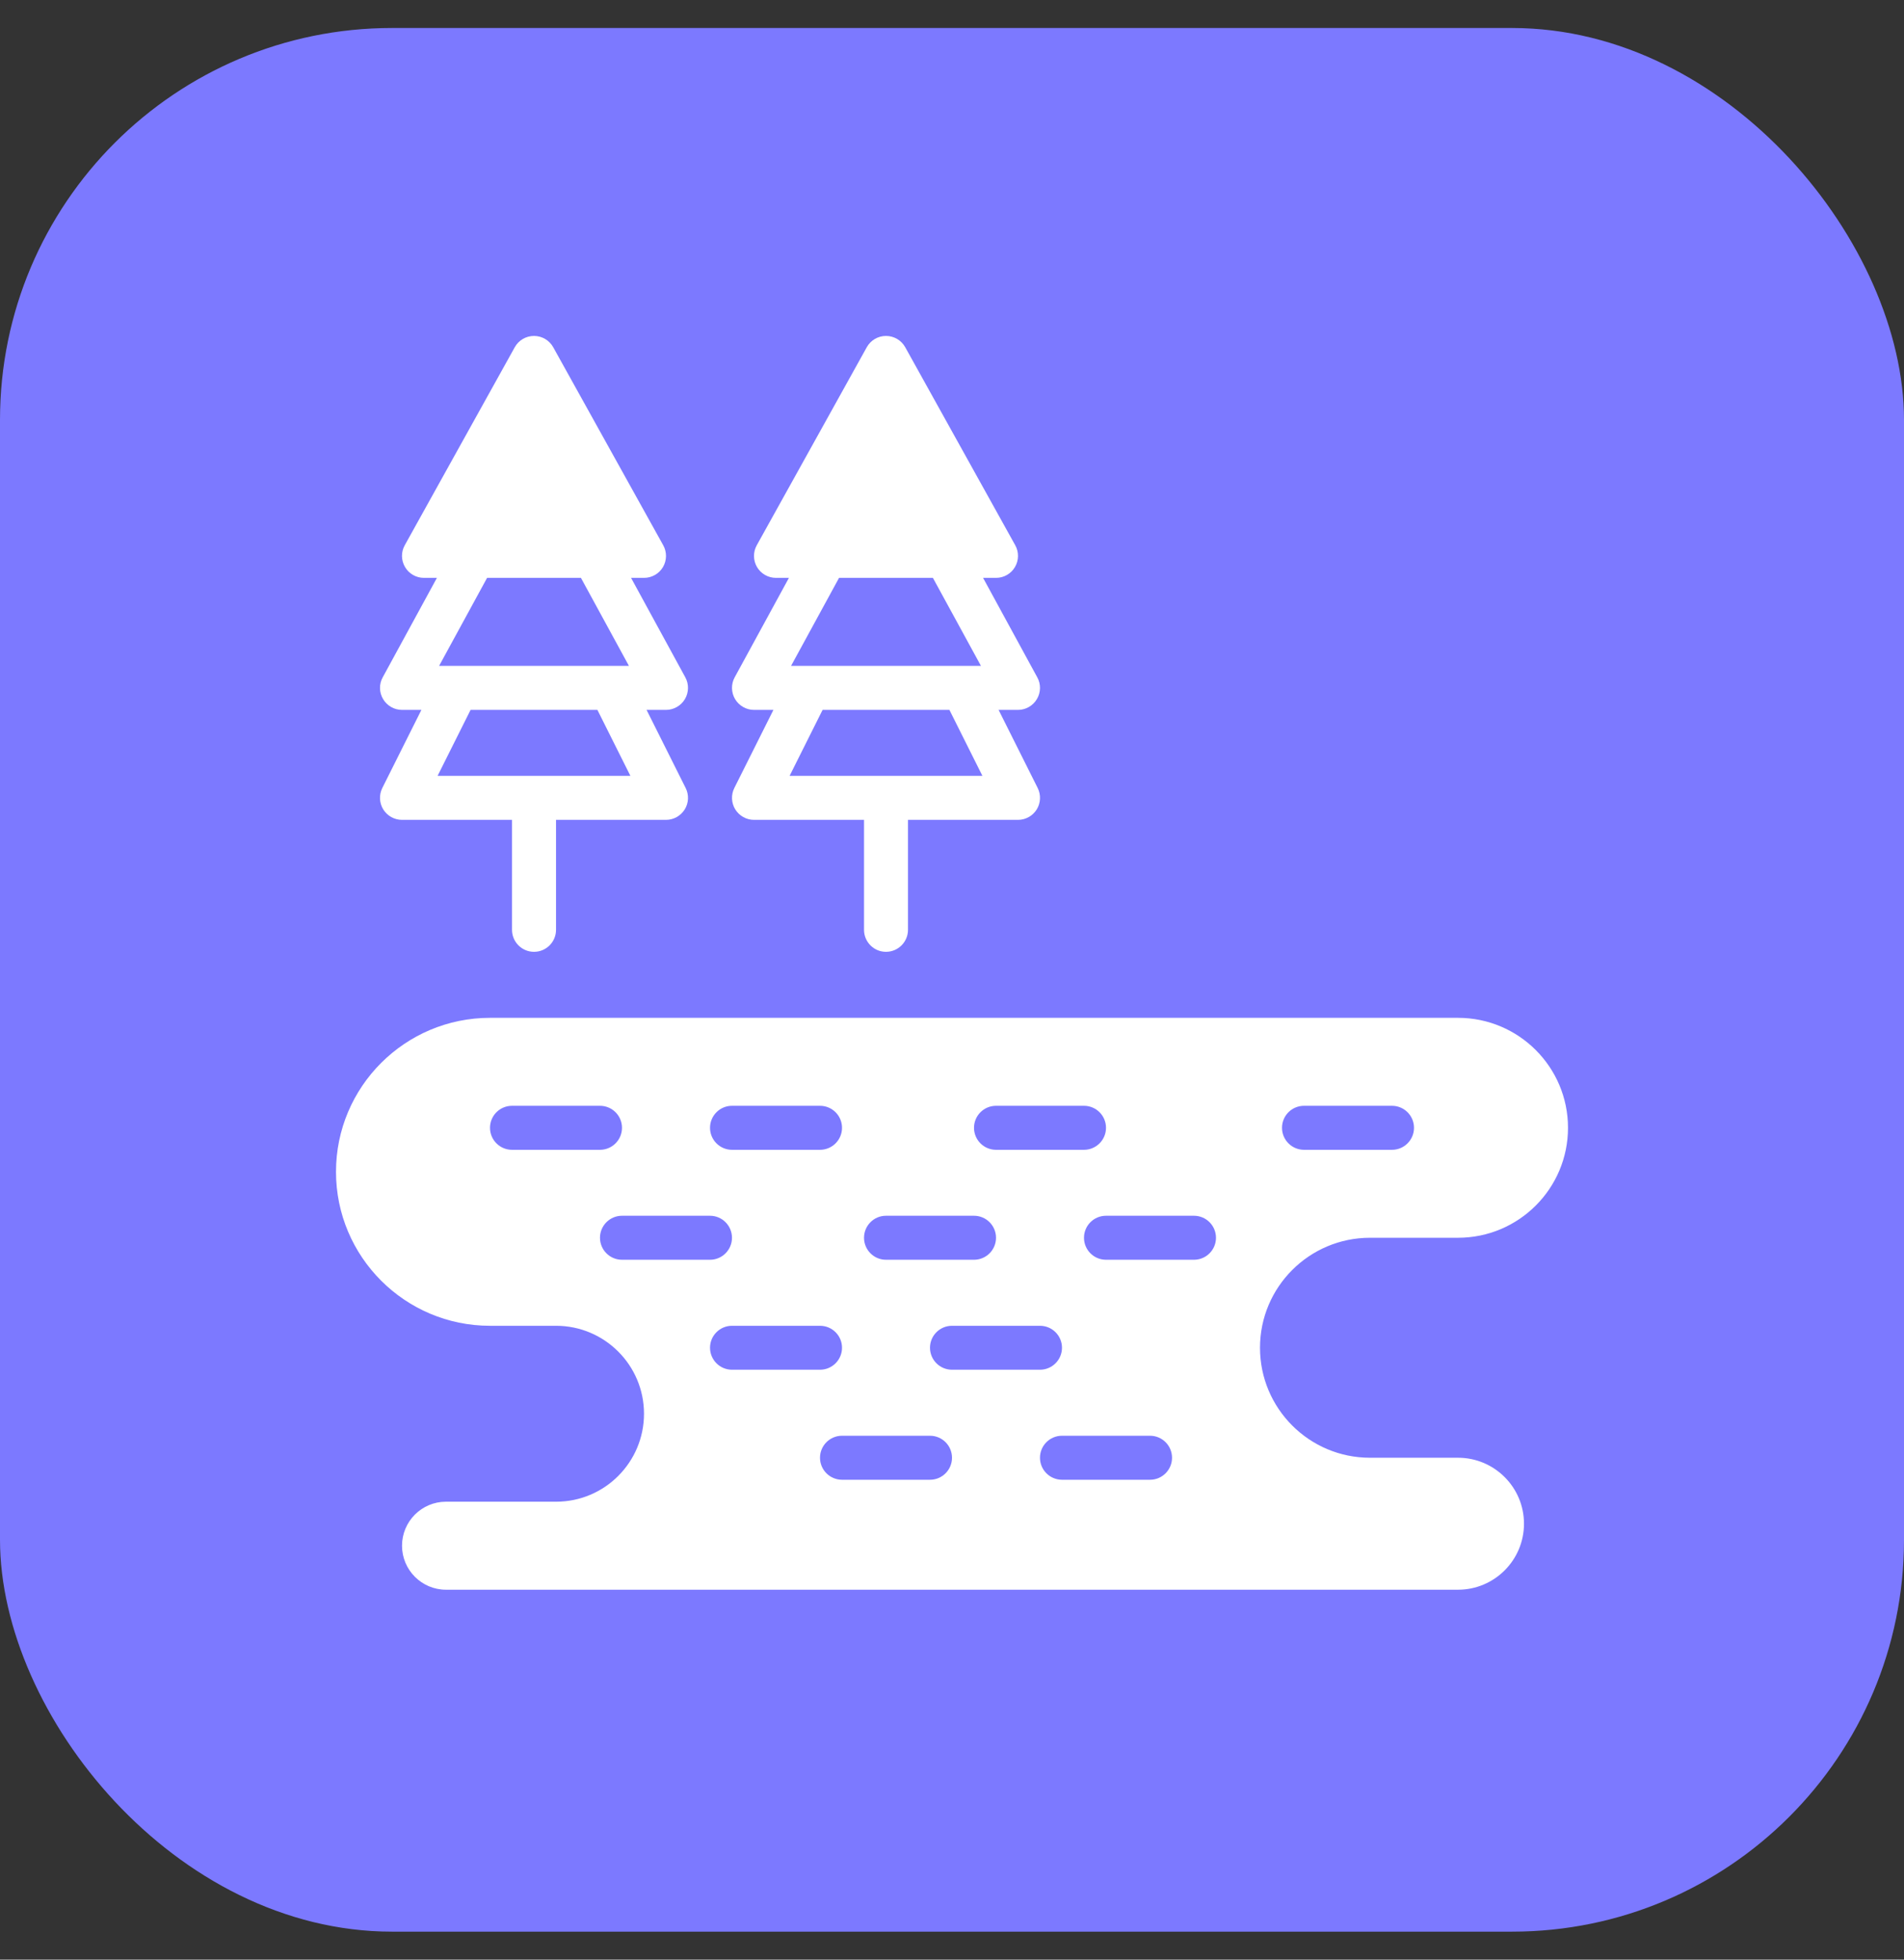 <?xml version="1.0" encoding="UTF-8"?> <svg xmlns="http://www.w3.org/2000/svg" width="34" height="35" viewBox="0 0 34 35" fill="none"><rect x="0" y="0" width="34" height="35" fill="#333333" stroke="none"/> <rect y="0.5" width="34" height="34" rx="7" fill="#7C79FF"></rect> <path fill-rule="evenodd" clip-rule="evenodd" d="M7.525 12.679H7.179C7.04 12.679 6.911 12.605 6.841 12.486C6.77 12.367 6.767 12.219 6.834 12.098L7.802 10.321H7.571C7.432 10.321 7.303 10.248 7.233 10.128C7.162 10.008 7.16 9.859 7.228 9.738L9.192 6.202C9.261 6.077 9.393 6 9.536 6C9.678 6 9.81 6.077 9.879 6.202L11.843 9.738C11.911 9.859 11.909 10.008 11.839 10.128C11.768 10.248 11.639 10.321 11.5 10.321H11.269L12.238 12.098C12.304 12.219 12.301 12.367 12.231 12.486C12.16 12.605 12.031 12.679 11.893 12.679H11.546L12.244 14.074C12.305 14.196 12.299 14.341 12.227 14.457C12.155 14.572 12.029 14.643 11.893 14.643H9.929V16.607C9.929 16.824 9.753 17 9.536 17C9.319 17 9.143 16.824 9.143 16.607V14.643H7.179C7.042 14.643 6.916 14.572 6.844 14.457C6.773 14.341 6.766 14.196 6.827 14.074L7.525 12.679ZM8.698 10.321L7.841 11.893H11.231L10.374 10.321H8.698ZM10.668 12.679H8.403L7.814 13.857H11.257L10.668 12.679ZM13.811 12.679H13.464C13.326 12.679 13.197 12.605 13.126 12.486C13.056 12.367 13.053 12.219 13.119 12.098L14.088 10.321H13.857C13.718 10.321 13.589 10.248 13.518 10.128C13.448 10.008 13.446 9.859 13.514 9.738L15.478 6.202C15.547 6.077 15.679 6 15.821 6C15.964 6 16.096 6.077 16.165 6.202L18.129 9.738C18.197 9.859 18.195 10.008 18.124 10.128C18.054 10.248 17.925 10.321 17.786 10.321H17.555L18.523 12.098C18.59 12.219 18.587 12.367 18.516 12.486C18.446 12.605 18.317 12.679 18.179 12.679H17.832L18.53 14.074C18.591 14.196 18.584 14.341 18.513 14.457C18.441 14.572 18.315 14.643 18.179 14.643H16.214V16.607C16.214 16.824 16.038 17 15.821 17C15.605 17 15.429 16.824 15.429 16.607V14.643H13.464C13.328 14.643 13.202 14.572 13.13 14.457C13.059 14.341 13.052 14.196 13.113 14.074L13.811 12.679ZM14.983 10.321L14.126 11.893H17.517L16.659 10.321H14.983ZM16.954 12.679H14.689L14.1 13.857H17.543L16.954 12.679ZM9.929 23.679H8.75C7.232 23.679 6 22.446 6 20.929C6 19.411 7.232 18.179 8.75 18.179H26.036C27.12 18.179 28 19.059 28 20.143C28 21.227 27.12 22.107 26.036 22.107H24.464C23.38 22.107 22.5 22.987 22.5 24.071C22.5 25.156 23.38 26.036 24.464 26.036H26.036C26.686 26.036 27.214 26.564 27.214 27.214C27.214 27.865 26.686 28.393 26.036 28.393H7.964C7.531 28.393 7.179 28.041 7.179 27.607C7.179 27.173 7.531 26.821 7.964 26.821H9.933C10.798 26.82 11.5 26.116 11.5 25.25C11.5 24.383 10.796 23.679 9.929 23.679ZM19.75 22.5H21.321C21.538 22.5 21.714 22.324 21.714 22.107C21.714 21.89 21.538 21.714 21.321 21.714H19.75C19.533 21.714 19.357 21.89 19.357 22.107C19.357 22.324 19.533 22.5 19.75 22.5ZM13.071 20.536H14.643C14.86 20.536 15.036 20.36 15.036 20.143C15.036 19.926 14.86 19.75 14.643 19.75H13.071C12.855 19.75 12.679 19.926 12.679 20.143C12.679 20.36 12.855 20.536 13.071 20.536ZM13.071 24.464H14.643C14.86 24.464 15.036 24.288 15.036 24.071C15.036 23.855 14.86 23.679 14.643 23.679H13.071C12.855 23.679 12.679 23.855 12.679 24.071C12.679 24.288 12.855 24.464 13.071 24.464ZM18.964 26.429H20.536C20.753 26.429 20.929 26.253 20.929 26.036C20.929 25.819 20.753 25.643 20.536 25.643H18.964C18.747 25.643 18.571 25.819 18.571 26.036C18.571 26.253 18.747 26.429 18.964 26.429ZM11.107 22.5H12.679C12.895 22.5 13.071 22.324 13.071 22.107C13.071 21.89 12.895 21.714 12.679 21.714H11.107C10.89 21.714 10.714 21.89 10.714 22.107C10.714 22.324 10.89 22.5 11.107 22.5ZM15.821 22.5H17.393C17.61 22.5 17.786 22.324 17.786 22.107C17.786 21.89 17.61 21.714 17.393 21.714H15.821C15.605 21.714 15.429 21.89 15.429 22.107C15.429 22.324 15.605 22.5 15.821 22.5ZM9.143 20.536H10.714C10.931 20.536 11.107 20.36 11.107 20.143C11.107 19.926 10.931 19.75 10.714 19.75H9.143C8.926 19.75 8.75 19.926 8.75 20.143C8.75 20.36 8.926 20.536 9.143 20.536ZM23.286 20.536H24.857C25.074 20.536 25.25 20.36 25.25 20.143C25.25 19.926 25.074 19.75 24.857 19.75H23.286C23.069 19.75 22.893 19.926 22.893 20.143C22.893 20.36 23.069 20.536 23.286 20.536ZM17.786 20.536H19.357C19.574 20.536 19.75 20.36 19.75 20.143C19.75 19.926 19.574 19.75 19.357 19.75H17.786C17.569 19.75 17.393 19.926 17.393 20.143C17.393 20.36 17.569 20.536 17.786 20.536ZM15.036 26.429H16.607C16.824 26.429 17 26.253 17 26.036C17 25.819 16.824 25.643 16.607 25.643H15.036C14.819 25.643 14.643 25.819 14.643 26.036C14.643 26.253 14.819 26.429 15.036 26.429ZM17 24.464H18.571C18.788 24.464 18.964 24.288 18.964 24.071C18.964 23.855 18.788 23.679 18.571 23.679H17C16.783 23.679 16.607 23.855 16.607 24.071C16.607 24.288 16.783 24.464 17 24.464Z" fill="white"></path> </svg> 
